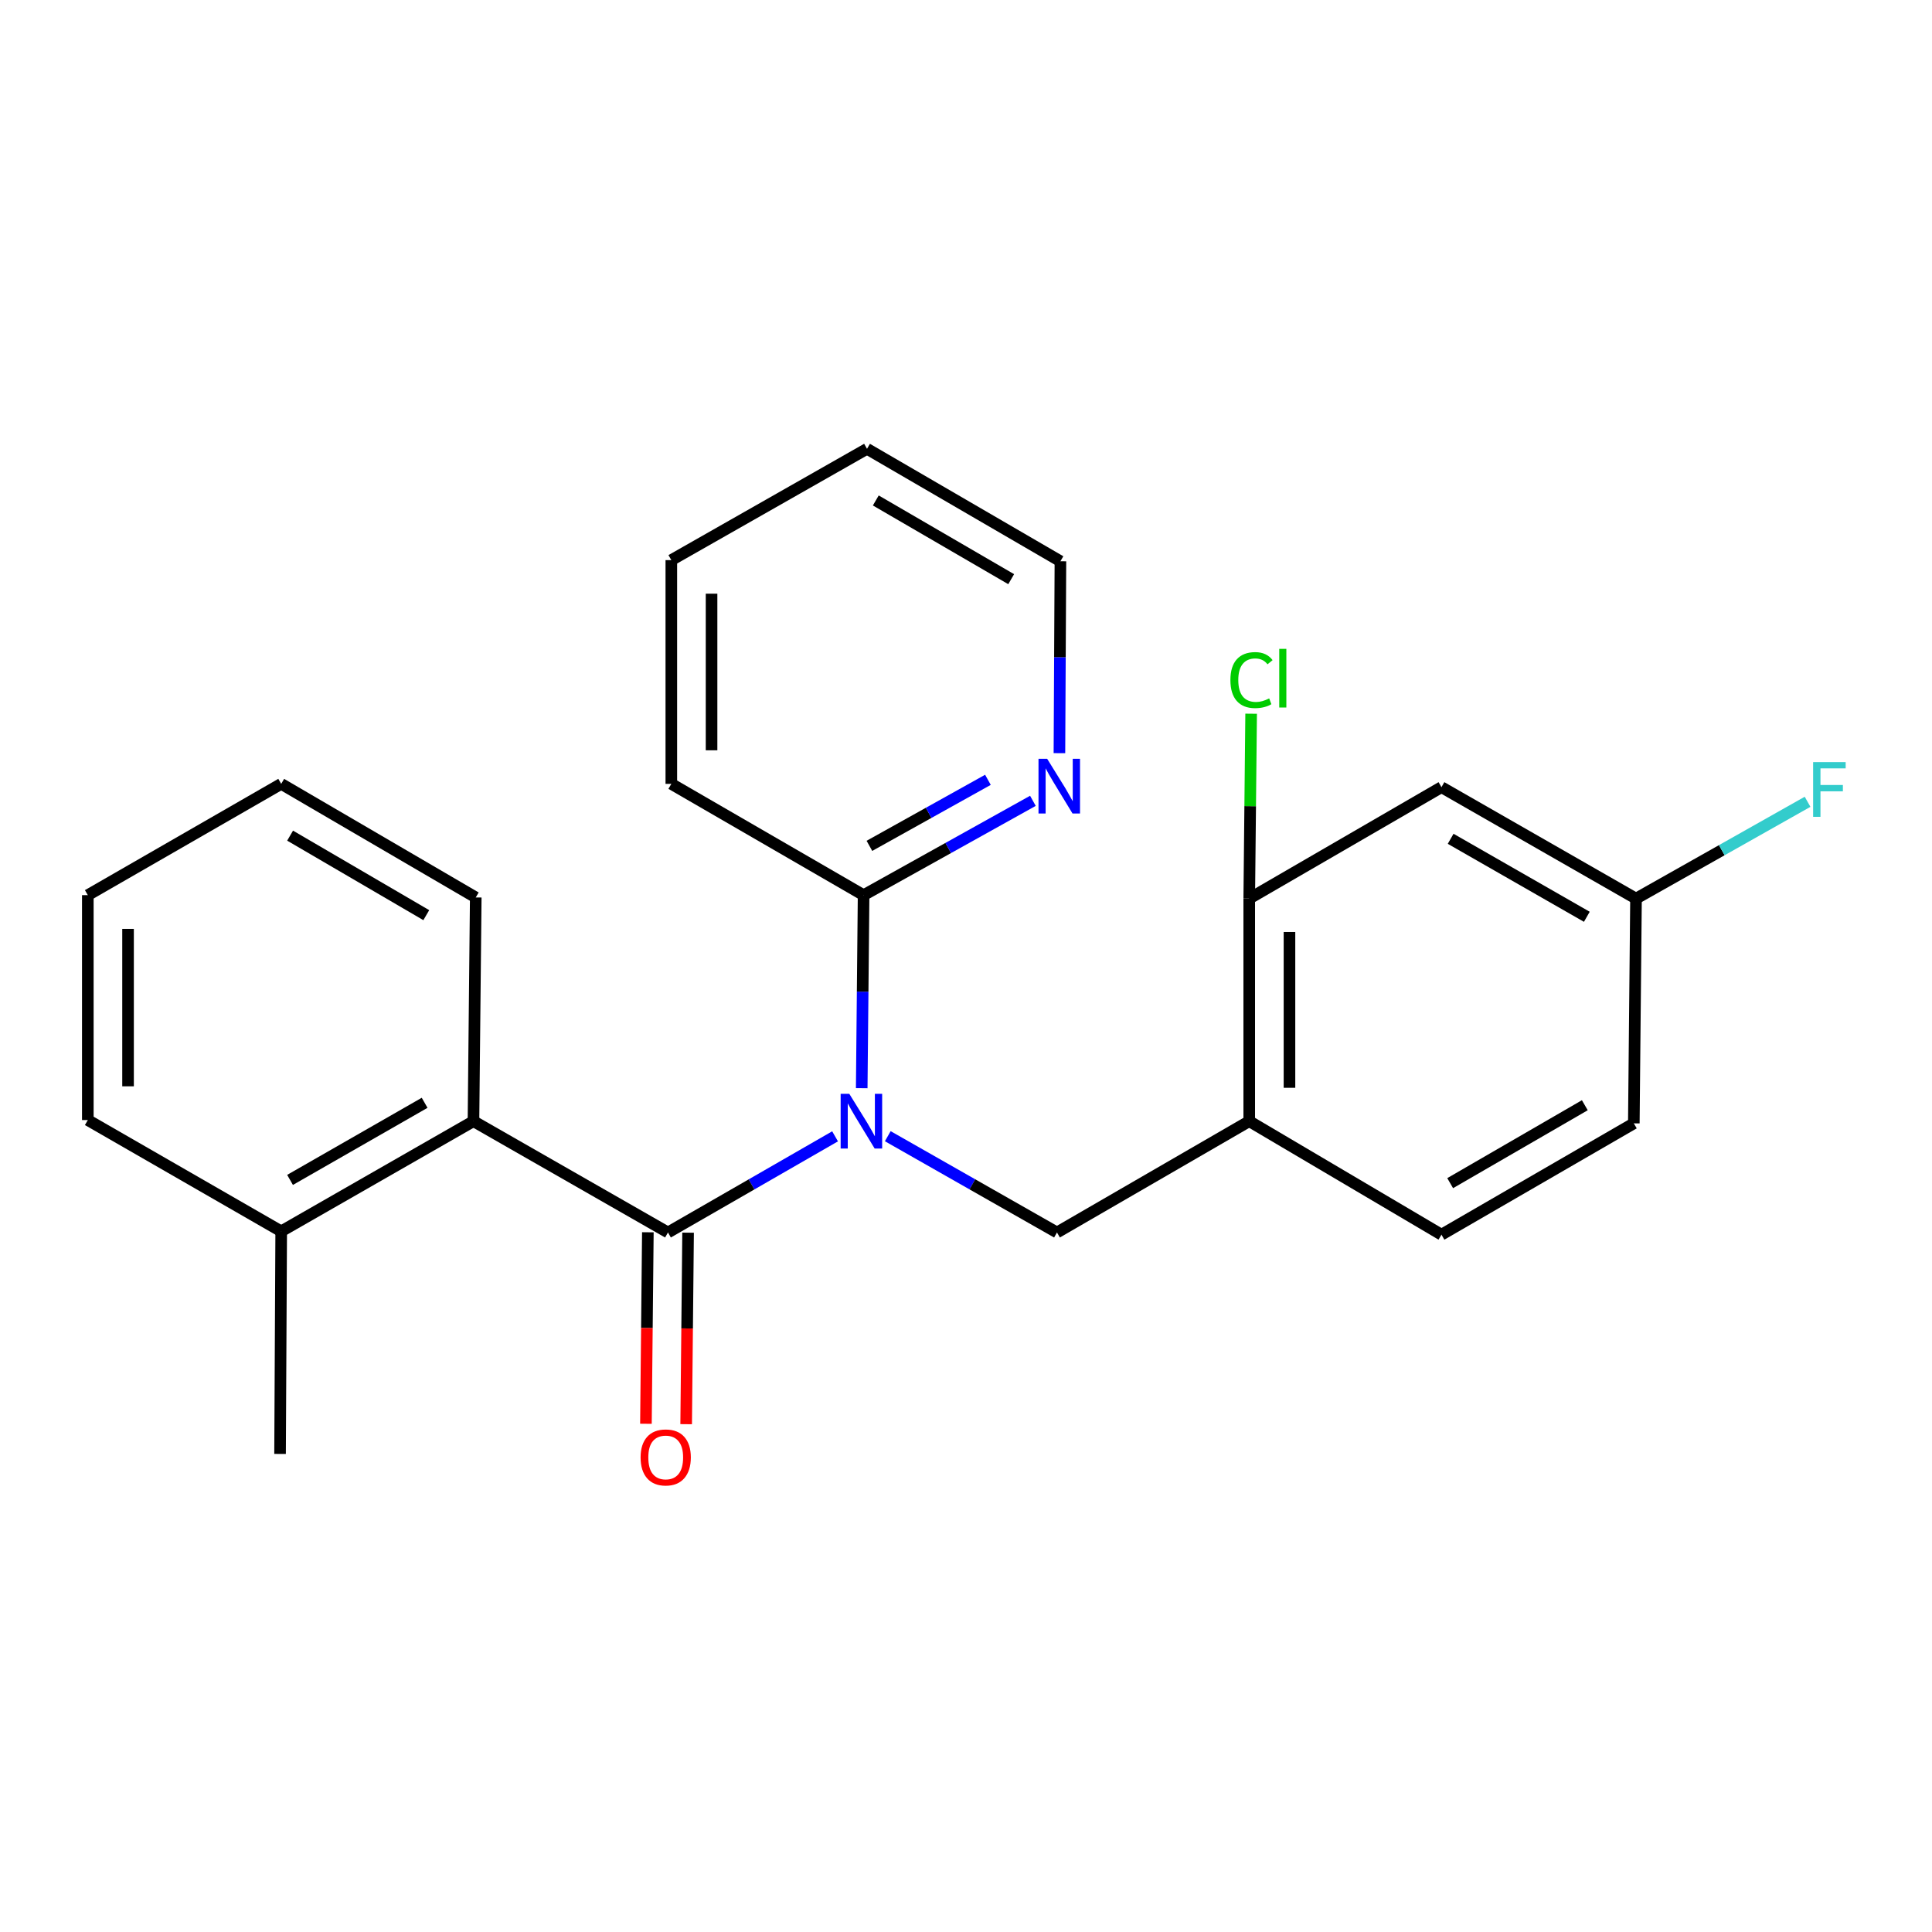 <?xml version='1.0' encoding='iso-8859-1'?>
<svg version='1.1' baseProfile='full'
              xmlns='http://www.w3.org/2000/svg'
                      xmlns:rdkit='http://www.rdkit.org/xml'
                      xmlns:xlink='http://www.w3.org/1999/xlink'
                  xml:space='preserve'
width='1000px' height='1000px' viewBox='0 0 1000 1000'>
<!-- END OF HEADER -->
<rect style='opacity:1.0;fill:#FFFFFF;stroke:none' width='1000' height='1000' x='0' y='0'> </rect>
<path class='bond-0' d='M 432.232,588.166 L 388.986,613.047' style='fill:none;fill-rule:evenodd;stroke:#0000FF;stroke-width:6px;stroke-linecap:butt;stroke-linejoin:miter;stroke-opacity:1' />
<path class='bond-0' d='M 388.986,613.047 L 345.741,637.928' style='fill:none;fill-rule:evenodd;stroke:#000000;stroke-width:6px;stroke-linecap:butt;stroke-linejoin:miter;stroke-opacity:1' />
<path class='bond-1' d='M 459.511,588.094 L 503.3,613.011' style='fill:none;fill-rule:evenodd;stroke:#0000FF;stroke-width:6px;stroke-linecap:butt;stroke-linejoin:miter;stroke-opacity:1' />
<path class='bond-1' d='M 503.3,613.011 L 547.088,637.928' style='fill:none;fill-rule:evenodd;stroke:#000000;stroke-width:6px;stroke-linecap:butt;stroke-linejoin:miter;stroke-opacity:1' />
<path class='bond-4' d='M 446.025,563.24 L 446.509,513.284' style='fill:none;fill-rule:evenodd;stroke:#0000FF;stroke-width:6px;stroke-linecap:butt;stroke-linejoin:miter;stroke-opacity:1' />
<path class='bond-4' d='M 446.509,513.284 L 446.993,463.328' style='fill:none;fill-rule:evenodd;stroke:#000000;stroke-width:6px;stroke-linecap:butt;stroke-linejoin:miter;stroke-opacity:1' />
<path class='bond-2' d='M 345.741,637.928 L 245.067,580.325' style='fill:none;fill-rule:evenodd;stroke:#000000;stroke-width:6px;stroke-linecap:butt;stroke-linejoin:miter;stroke-opacity:1' />
<path class='bond-7' d='M 335.329,637.823 L 334.831,687.384' style='fill:none;fill-rule:evenodd;stroke:#000000;stroke-width:6px;stroke-linecap:butt;stroke-linejoin:miter;stroke-opacity:1' />
<path class='bond-7' d='M 334.831,687.384 L 334.334,736.944' style='fill:none;fill-rule:evenodd;stroke:#FF0000;stroke-width:6px;stroke-linecap:butt;stroke-linejoin:miter;stroke-opacity:1' />
<path class='bond-7' d='M 356.152,638.032 L 355.655,687.593' style='fill:none;fill-rule:evenodd;stroke:#000000;stroke-width:6px;stroke-linecap:butt;stroke-linejoin:miter;stroke-opacity:1' />
<path class='bond-7' d='M 355.655,687.593 L 355.157,737.153' style='fill:none;fill-rule:evenodd;stroke:#FF0000;stroke-width:6px;stroke-linecap:butt;stroke-linejoin:miter;stroke-opacity:1' />
<path class='bond-3' d='M 547.088,637.928 L 646.605,580.325' style='fill:none;fill-rule:evenodd;stroke:#000000;stroke-width:6px;stroke-linecap:butt;stroke-linejoin:miter;stroke-opacity:1' />
<path class='bond-9' d='M 245.067,580.325 L 145.55,637.338' style='fill:none;fill-rule:evenodd;stroke:#000000;stroke-width:6px;stroke-linecap:butt;stroke-linejoin:miter;stroke-opacity:1' />
<path class='bond-9' d='M 219.788,570.808 L 150.126,610.717' style='fill:none;fill-rule:evenodd;stroke:#000000;stroke-width:6px;stroke-linecap:butt;stroke-linejoin:miter;stroke-opacity:1' />
<path class='bond-15' d='M 245.067,580.325 L 246.247,464.519' style='fill:none;fill-rule:evenodd;stroke:#000000;stroke-width:6px;stroke-linecap:butt;stroke-linejoin:miter;stroke-opacity:1' />
<path class='bond-5' d='M 646.605,580.325 L 646.605,465.109' style='fill:none;fill-rule:evenodd;stroke:#000000;stroke-width:6px;stroke-linecap:butt;stroke-linejoin:miter;stroke-opacity:1' />
<path class='bond-5' d='M 667.43,563.043 L 667.43,482.392' style='fill:none;fill-rule:evenodd;stroke:#000000;stroke-width:6px;stroke-linecap:butt;stroke-linejoin:miter;stroke-opacity:1' />
<path class='bond-10' d='M 646.605,580.325 L 746.099,639.061' style='fill:none;fill-rule:evenodd;stroke:#000000;stroke-width:6px;stroke-linecap:butt;stroke-linejoin:miter;stroke-opacity:1' />
<path class='bond-8' d='M 446.993,463.328 L 490.812,438.915' style='fill:none;fill-rule:evenodd;stroke:#000000;stroke-width:6px;stroke-linecap:butt;stroke-linejoin:miter;stroke-opacity:1' />
<path class='bond-8' d='M 490.812,438.915 L 534.63,414.503' style='fill:none;fill-rule:evenodd;stroke:#0000FF;stroke-width:6px;stroke-linecap:butt;stroke-linejoin:miter;stroke-opacity:1' />
<path class='bond-8' d='M 450.004,437.812 L 480.677,420.724' style='fill:none;fill-rule:evenodd;stroke:#000000;stroke-width:6px;stroke-linecap:butt;stroke-linejoin:miter;stroke-opacity:1' />
<path class='bond-8' d='M 480.677,420.724 L 511.35,403.635' style='fill:none;fill-rule:evenodd;stroke:#0000FF;stroke-width:6px;stroke-linecap:butt;stroke-linejoin:miter;stroke-opacity:1' />
<path class='bond-16' d='M 446.993,463.328 L 347.476,405.725' style='fill:none;fill-rule:evenodd;stroke:#000000;stroke-width:6px;stroke-linecap:butt;stroke-linejoin:miter;stroke-opacity:1' />
<path class='bond-6' d='M 646.605,465.109 L 746.099,407.437' style='fill:none;fill-rule:evenodd;stroke:#000000;stroke-width:6px;stroke-linecap:butt;stroke-linejoin:miter;stroke-opacity:1' />
<path class='bond-12' d='M 646.605,465.109 L 647.095,417.264' style='fill:none;fill-rule:evenodd;stroke:#000000;stroke-width:6px;stroke-linecap:butt;stroke-linejoin:miter;stroke-opacity:1' />
<path class='bond-12' d='M 647.095,417.264 L 647.585,369.419' style='fill:none;fill-rule:evenodd;stroke:#00CC00;stroke-width:6px;stroke-linecap:butt;stroke-linejoin:miter;stroke-opacity:1' />
<path class='bond-25' d='M 746.099,407.437 L 846.796,465.109' style='fill:none;fill-rule:evenodd;stroke:#000000;stroke-width:6px;stroke-linecap:butt;stroke-linejoin:miter;stroke-opacity:1' />
<path class='bond-25' d='M 750.854,434.159 L 821.342,474.529' style='fill:none;fill-rule:evenodd;stroke:#000000;stroke-width:6px;stroke-linecap:butt;stroke-linejoin:miter;stroke-opacity:1' />
<path class='bond-17' d='M 548.357,389.835 L 548.613,340.172' style='fill:none;fill-rule:evenodd;stroke:#0000FF;stroke-width:6px;stroke-linecap:butt;stroke-linejoin:miter;stroke-opacity:1' />
<path class='bond-17' d='M 548.613,340.172 L 548.87,290.509' style='fill:none;fill-rule:evenodd;stroke:#000000;stroke-width:6px;stroke-linecap:butt;stroke-linejoin:miter;stroke-opacity:1' />
<path class='bond-18' d='M 145.55,637.338 L 144.96,752.554' style='fill:none;fill-rule:evenodd;stroke:#000000;stroke-width:6px;stroke-linecap:butt;stroke-linejoin:miter;stroke-opacity:1' />
<path class='bond-19' d='M 145.55,637.338 L 45.455,579.735' style='fill:none;fill-rule:evenodd;stroke:#000000;stroke-width:6px;stroke-linecap:butt;stroke-linejoin:miter;stroke-opacity:1' />
<path class='bond-13' d='M 746.099,639.061 L 845.662,581.448' style='fill:none;fill-rule:evenodd;stroke:#000000;stroke-width:6px;stroke-linecap:butt;stroke-linejoin:miter;stroke-opacity:1' />
<path class='bond-13' d='M 750.604,612.395 L 820.298,572.066' style='fill:none;fill-rule:evenodd;stroke:#000000;stroke-width:6px;stroke-linecap:butt;stroke-linejoin:miter;stroke-opacity:1' />
<path class='bond-11' d='M 846.796,465.109 L 845.662,581.448' style='fill:none;fill-rule:evenodd;stroke:#000000;stroke-width:6px;stroke-linecap:butt;stroke-linejoin:miter;stroke-opacity:1' />
<path class='bond-14' d='M 846.796,465.109 L 891.197,440.055' style='fill:none;fill-rule:evenodd;stroke:#000000;stroke-width:6px;stroke-linecap:butt;stroke-linejoin:miter;stroke-opacity:1' />
<path class='bond-14' d='M 891.197,440.055 L 935.598,415.001' style='fill:none;fill-rule:evenodd;stroke:#33CCCC;stroke-width:6px;stroke-linecap:butt;stroke-linejoin:miter;stroke-opacity:1' />
<path class='bond-20' d='M 246.247,464.519 L 145.55,405.725' style='fill:none;fill-rule:evenodd;stroke:#000000;stroke-width:6px;stroke-linecap:butt;stroke-linejoin:miter;stroke-opacity:1' />
<path class='bond-20' d='M 220.642,473.683 L 150.155,432.528' style='fill:none;fill-rule:evenodd;stroke:#000000;stroke-width:6px;stroke-linecap:butt;stroke-linejoin:miter;stroke-opacity:1' />
<path class='bond-21' d='M 347.476,405.725 L 347.476,289.919' style='fill:none;fill-rule:evenodd;stroke:#000000;stroke-width:6px;stroke-linecap:butt;stroke-linejoin:miter;stroke-opacity:1' />
<path class='bond-21' d='M 368.3,388.354 L 368.3,307.29' style='fill:none;fill-rule:evenodd;stroke:#000000;stroke-width:6px;stroke-linecap:butt;stroke-linejoin:miter;stroke-opacity:1' />
<path class='bond-24' d='M 548.87,290.509 L 448.763,232.305' style='fill:none;fill-rule:evenodd;stroke:#000000;stroke-width:6px;stroke-linecap:butt;stroke-linejoin:miter;stroke-opacity:1' />
<path class='bond-24' d='M 523.387,299.781 L 453.312,259.038' style='fill:none;fill-rule:evenodd;stroke:#000000;stroke-width:6px;stroke-linecap:butt;stroke-linejoin:miter;stroke-opacity:1' />
<path class='bond-26' d='M 45.455,579.735 L 45.455,463.328' style='fill:none;fill-rule:evenodd;stroke:#000000;stroke-width:6px;stroke-linecap:butt;stroke-linejoin:miter;stroke-opacity:1' />
<path class='bond-26' d='M 66.279,562.274 L 66.279,480.789' style='fill:none;fill-rule:evenodd;stroke:#000000;stroke-width:6px;stroke-linecap:butt;stroke-linejoin:miter;stroke-opacity:1' />
<path class='bond-23' d='M 145.55,405.725 L 45.455,463.328' style='fill:none;fill-rule:evenodd;stroke:#000000;stroke-width:6px;stroke-linecap:butt;stroke-linejoin:miter;stroke-opacity:1' />
<path class='bond-22' d='M 347.476,289.919 L 448.763,232.305' style='fill:none;fill-rule:evenodd;stroke:#000000;stroke-width:6px;stroke-linecap:butt;stroke-linejoin:miter;stroke-opacity:1' />
<path  class='atom-0' d='M 439.599 566.165
L 448.879 581.165
Q 449.799 582.645, 451.279 585.325
Q 452.759 588.005, 452.839 588.165
L 452.839 566.165
L 456.599 566.165
L 456.599 594.485
L 452.719 594.485
L 442.759 578.085
Q 441.599 576.165, 440.359 573.965
Q 439.159 571.765, 438.799 571.085
L 438.799 594.485
L 435.119 594.485
L 435.119 566.165
L 439.599 566.165
' fill='#0000FF'/>
<path  class='atom-8' d='M 331.572 754.357
Q 331.572 747.557, 334.932 743.757
Q 338.292 739.957, 344.572 739.957
Q 350.852 739.957, 354.212 743.757
Q 357.572 747.557, 357.572 754.357
Q 357.572 761.237, 354.172 765.157
Q 350.772 769.037, 344.572 769.037
Q 338.332 769.037, 334.932 765.157
Q 331.572 761.277, 331.572 754.357
M 344.572 765.837
Q 348.892 765.837, 351.212 762.957
Q 353.572 760.037, 353.572 754.357
Q 353.572 748.797, 351.212 745.997
Q 348.892 743.157, 344.572 743.157
Q 340.252 743.157, 337.892 745.957
Q 335.572 748.757, 335.572 754.357
Q 335.572 760.077, 337.892 762.957
Q 340.252 765.837, 344.572 765.837
' fill='#FF0000'/>
<path  class='atom-9' d='M 542.008 392.745
L 551.288 407.745
Q 552.208 409.225, 553.688 411.905
Q 555.168 414.585, 555.248 414.745
L 555.248 392.745
L 559.008 392.745
L 559.008 421.065
L 555.128 421.065
L 545.168 404.665
Q 544.008 402.745, 542.768 400.545
Q 541.568 398.345, 541.208 397.665
L 541.208 421.065
L 537.528 421.065
L 537.528 392.745
L 542.008 392.745
' fill='#0000FF'/>
<path  class='atom-13' d='M 636.854 352.007
Q 636.854 344.967, 640.134 341.287
Q 643.454 337.567, 649.734 337.567
Q 655.574 337.567, 658.694 341.687
L 656.054 343.847
Q 653.774 340.847, 649.734 340.847
Q 645.454 340.847, 643.174 343.727
Q 640.934 346.567, 640.934 352.007
Q 640.934 357.607, 643.254 360.487
Q 645.614 363.367, 650.174 363.367
Q 653.294 363.367, 656.934 361.487
L 658.054 364.487
Q 656.574 365.447, 654.334 366.007
Q 652.094 366.567, 649.614 366.567
Q 643.454 366.567, 640.134 362.807
Q 636.854 359.047, 636.854 352.007
' fill='#00CC00'/>
<path  class='atom-13' d='M 662.134 335.847
L 665.814 335.847
L 665.814 366.207
L 662.134 366.207
L 662.134 335.847
' fill='#00CC00'/>
<path  class='atom-15' d='M 938.471 394.469
L 955.311 394.469
L 955.311 397.709
L 942.271 397.709
L 942.271 406.309
L 953.871 406.309
L 953.871 409.589
L 942.271 409.589
L 942.271 422.789
L 938.471 422.789
L 938.471 394.469
' fill='#33CCCC'/>
</svg>
